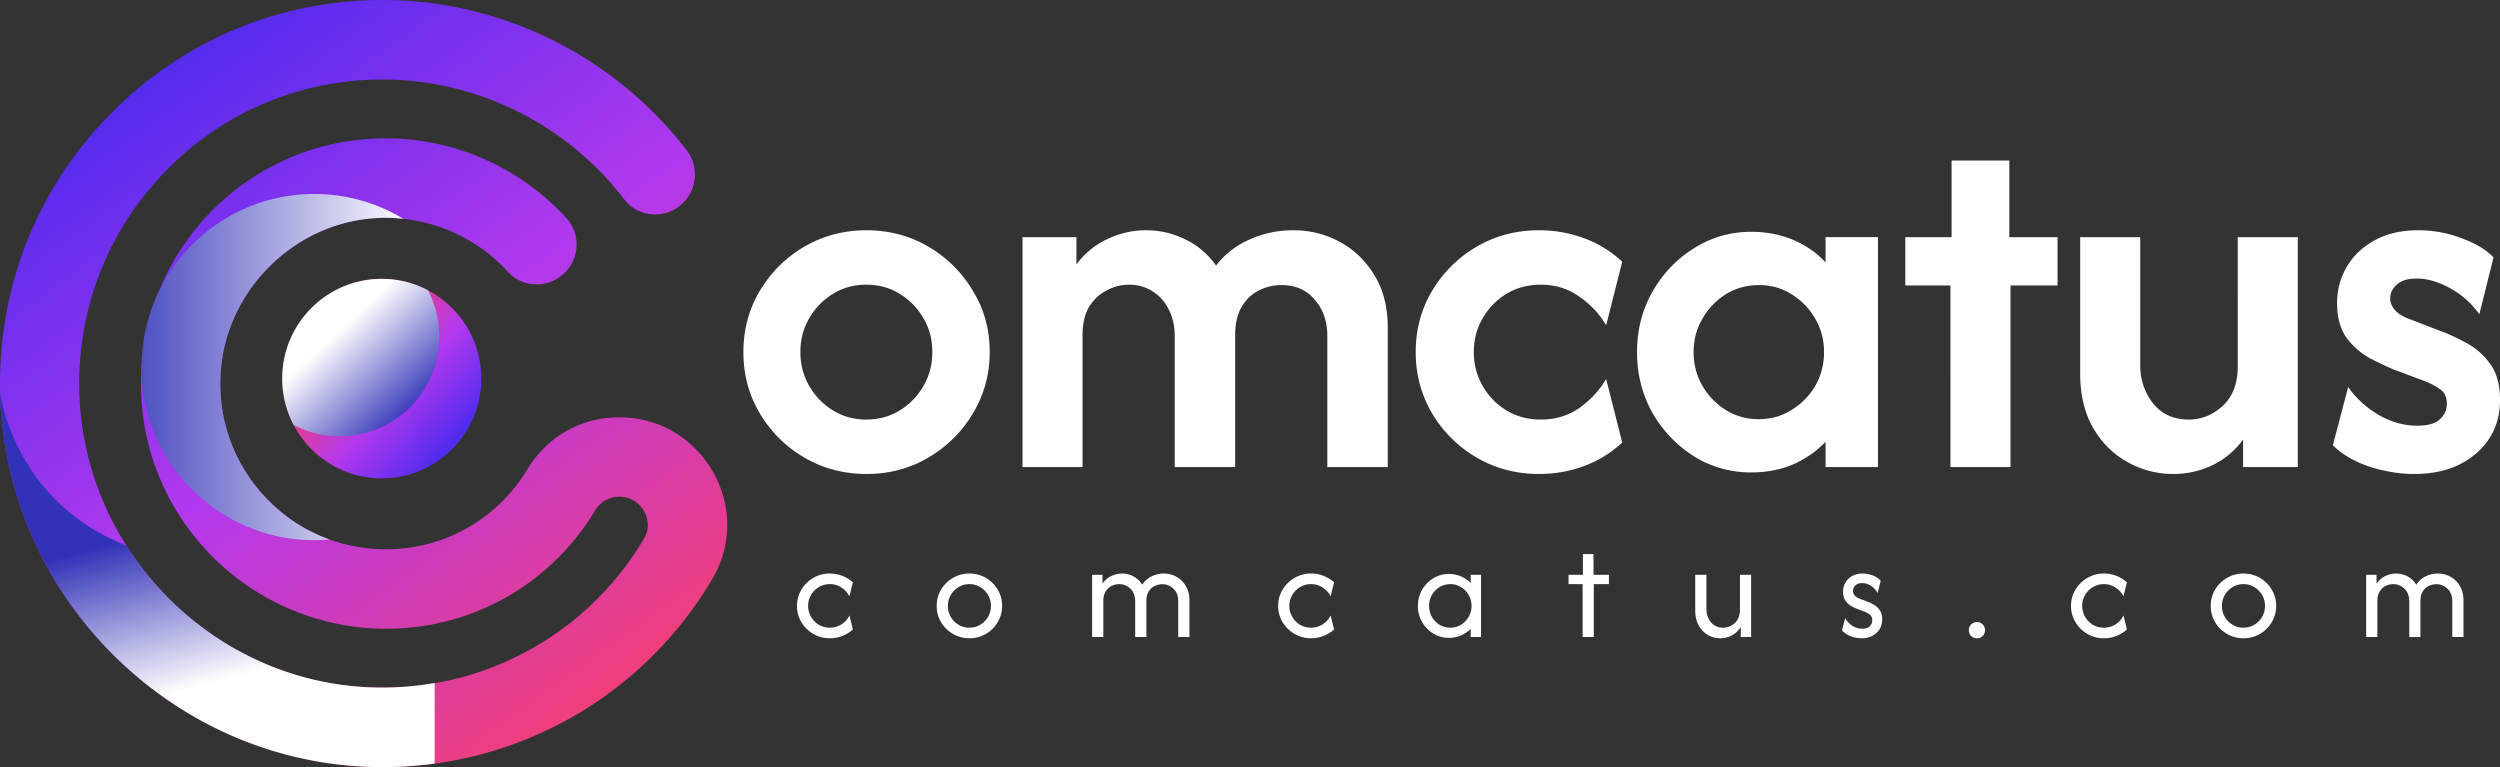 <svg xmlns="http://www.w3.org/2000/svg" width="277" height="85" fill="none" viewBox="0 0 277 85">
  <rect x="0" y="0" width="277" height="85" fill="#333333" stroke="none"/>
  <path fill="#fff" d="M91.95 70.719a3.57 3.57 0 0 1-1.834-.483 3.698 3.698 0 0 1-1.32-1.298 3.42 3.42 0 0 1-.492-1.804c0-.659.164-1.26.493-1.804a3.697 3.697 0 0 1 1.319-1.298 3.57 3.57 0 0 1 1.835-.483 3.7 3.7 0 0 1 1.399.264c.436.176.818.41 1.147.701l-.379 1.563a2.496 2.496 0 0 0-.871-.965 2.268 2.268 0 0 0-1.308-.391c-.443 0-.849.111-1.216.333a2.423 2.423 0 0 0-.86.873c-.214.36-.32.763-.32 1.207 0 .437.106.839.32 1.207.214.367.501.662.86.884.367.215.773.322 1.216.322.49 0 .925-.126 1.308-.38.39-.252.68-.578.871-.976l.379 1.563a3.944 3.944 0 0 1-1.147.7 3.697 3.697 0 0 1-1.4.265Zm15.46 0c-.665 0-1.273-.16-1.823-.483a3.696 3.696 0 0 1-1.319-1.298 3.484 3.484 0 0 1-.482-1.804c0-.666.161-1.268.482-1.804a3.694 3.694 0 0 1 1.319-1.298 3.546 3.546 0 0 1 1.823-.483c.673 0 1.281.16 1.824.483.55.321.986.754 1.307 1.298a3.38 3.38 0 0 1 .493 1.804c0 .659-.164 1.26-.493 1.804a3.608 3.608 0 0 1-1.307 1.298 3.51 3.51 0 0 1-1.824.483Zm0-1.172c.444 0 .845-.107 1.204-.322a2.53 2.53 0 0 0 .86-.873 2.37 2.37 0 0 0 .322-1.218 2.31 2.31 0 0 0-.322-1.207 2.407 2.407 0 0 0-.86-.873 2.242 2.242 0 0 0-1.204-.333c-.443 0-.845.111-1.204.333a2.415 2.415 0 0 0-.86.873c-.214.36-.321.763-.321 1.207 0 .444.107.85.321 1.218.214.36.501.651.86.873a2.3 2.3 0 0 0 1.204.322Zm13.598 1.034v-6.894h1.147v.988c.252-.375.57-.655.952-.839a2.75 2.75 0 0 1 1.227-.287c.466 0 .895.111 1.285.333.39.215.703.517.94.908a2.568 2.568 0 0 1 1.032-.93 3.07 3.07 0 0 1 1.353-.311c.52 0 .994.123 1.423.368.435.245.779.59 1.032 1.034.26.437.39.954.39 1.551v4.08h-1.239v-3.93c0-.629-.18-1.104-.539-1.425a1.74 1.74 0 0 0-1.227-.495c-.291 0-.574.066-.849.196-.267.13-.489.333-.665.609-.168.276-.252.636-.252 1.08v3.964h-1.239v-3.93c0-.436-.088-.796-.264-1.08a1.599 1.599 0 0 0-.665-.632 1.726 1.726 0 0 0-.837-.218 1.94 1.94 0 0 0-.837.195c-.268.13-.49.334-.665.61-.176.275-.264.639-.264 1.09v3.965h-1.239Zm24.26.138c-.672 0-1.284-.16-1.834-.483a3.688 3.688 0 0 1-1.319-1.298 3.42 3.42 0 0 1-.494-1.804c0-.659.165-1.26.494-1.804a3.686 3.686 0 0 1 1.319-1.298 3.567 3.567 0 0 1 1.834-.483c.497 0 .964.088 1.4.264.435.176.818.41 1.146.701l-.378 1.563a2.495 2.495 0 0 0-.872-.965 2.266 2.266 0 0 0-1.307-.391c-.443 0-.849.111-1.216.333a2.415 2.415 0 0 0-.86.873c-.214.36-.321.763-.321 1.207 0 .437.107.839.321 1.207.214.367.501.662.86.884.367.215.773.322 1.216.322.489 0 .925-.126 1.307-.38a2.37 2.37 0 0 0 .872-.976l.378 1.563a3.94 3.94 0 0 1-1.146.7 3.702 3.702 0 0 1-1.4.265Zm15.265-.046c-.627 0-1.2-.157-1.72-.471a3.657 3.657 0 0 1-1.25-1.287 3.53 3.53 0 0 1-.459-1.781c0-.651.153-1.245.459-1.781a3.56 3.56 0 0 1 1.25-1.275 3.204 3.204 0 0 1 1.72-.483c.474 0 .918.088 1.33.264a3.26 3.26 0 0 1 1.09.736v-.908h1.147v6.894h-1.147v-.908a3.503 3.503 0 0 1-1.09.736 3.349 3.349 0 0 1-1.33.264Zm.161-1.126c.435 0 .829-.107 1.181-.322.359-.222.642-.513.849-.873a2.38 2.38 0 0 0 .321-1.218c0-.444-.107-.847-.321-1.207a2.332 2.332 0 0 0-.849-.873 2.168 2.168 0 0 0-1.181-.333c-.436 0-.834.111-1.193.333a2.386 2.386 0 0 0-1.158 2.08c0 .444.103.85.309 1.218.214.36.497.651.849.873.359.215.757.322 1.193.322Zm14.661 1.034v-5.86h-1.56v-1.034h1.594v-2.298h1.17v2.298h1.709v1.034h-1.675v5.86h-1.238Zm15.241.138a2.71 2.71 0 0 1-1.353-.356 2.774 2.774 0 0 1-1.021-1.057c-.26-.46-.39-1.011-.39-1.655v-3.964h1.239v3.792c0 .544.161 1.026.482 1.448.329.413.787.62 1.376.62.482 0 .91-.172 1.284-.517.383-.353.574-.858.574-1.517v-3.826h1.239v6.894h-1.147v-1.115a2.557 2.557 0 0 1-.987.931 2.683 2.683 0 0 1-1.296.322Zm15.666 0a3.73 3.73 0 0 1-1.135-.195 2.499 2.499 0 0 1-1.032-.678l.344-1.356c.214.36.489.647.826.862.336.206.695.31 1.078.31.367 0 .642-.088.825-.264a.908.908 0 0 0 .276-.667c0-.299-.1-.517-.298-.655a2.125 2.125 0 0 0-.517-.287l-.929-.356a6.162 6.162 0 0 1-.607-.299 1.956 1.956 0 0 1-.62-.586c-.176-.253-.263-.582-.263-.988 0-.368.087-.705.263-1.011.176-.307.425-.548.746-.724.321-.184.699-.276 1.135-.276.344 0 .704.061 1.078.184.375.122.692.33.952.62l-.344 1.356a2.153 2.153 0 0 0-.745-.804 1.796 1.796 0 0 0-.975-.299c-.314 0-.562.088-.746.264a.836.836 0 0 0-.263.61c0 .183.061.348.183.493.122.146.306.265.551.357l.928.356c.169.061.375.16.62.299.252.138.474.337.665.597.191.26.287.613.287 1.057 0 .62-.218 1.122-.654 1.505-.428.383-.971.575-1.629.575Zm12.782 0a.89.89 0 0 1-.642-.253.895.895 0 0 1-.253-.643c0-.253.084-.464.253-.632a.87.87 0 0 1 .642-.264c.26 0 .474.088.642.264a.858.858 0 0 1 .252.632.898.898 0 0 1-.252.643.868.868 0 0 1-.642.253Zm14.072 0c-.673 0-1.285-.16-1.835-.483a3.696 3.696 0 0 1-1.319-1.298 3.418 3.418 0 0 1-.493-1.804c0-.659.164-1.26.493-1.804a3.694 3.694 0 0 1 1.319-1.298 3.568 3.568 0 0 1 1.835-.483 3.7 3.7 0 0 1 1.399.264c.436.176.818.41 1.147.701l-.379 1.563a2.493 2.493 0 0 0-.871-.965 2.272 2.272 0 0 0-1.308-.391c-.443 0-.849.111-1.216.333a2.415 2.415 0 0 0-.86.873c-.214.36-.321.763-.321 1.207 0 .437.107.839.321 1.207.214.367.501.662.86.884.367.215.773.322 1.216.322.489 0 .925-.126 1.308-.38.39-.252.68-.578.871-.976l.379 1.563a3.945 3.945 0 0 1-1.147.7 3.697 3.697 0 0 1-1.399.265Zm15.459 0c-.665 0-1.273-.16-1.823-.483a3.696 3.696 0 0 1-1.319-1.298 3.484 3.484 0 0 1-.482-1.804c0-.666.161-1.268.482-1.804a3.694 3.694 0 0 1 1.319-1.298 3.546 3.546 0 0 1 1.823-.483c.673 0 1.281.16 1.824.483.55.321.986.754 1.307 1.298a3.38 3.38 0 0 1 .493 1.804c0 .659-.164 1.26-.493 1.804a3.608 3.608 0 0 1-1.307 1.298 3.51 3.51 0 0 1-1.824.483Zm0-1.172c.444 0 .845-.107 1.204-.322.36-.222.646-.513.861-.873a2.38 2.38 0 0 0 .321-1.218c0-.444-.107-.847-.321-1.207a2.418 2.418 0 0 0-.861-.873 2.242 2.242 0 0 0-1.204-.333c-.443 0-.845.111-1.204.333a2.415 2.415 0 0 0-.86.873c-.214.36-.321.763-.321 1.207 0 .444.107.85.321 1.218.214.36.501.651.86.873a2.3 2.3 0 0 0 1.204.322Zm13.598 1.034v-6.894h1.147v.988c.252-.375.57-.655.952-.839a2.75 2.75 0 0 1 1.227-.287c.467 0 .895.111 1.285.333.39.215.703.517.94.908a2.568 2.568 0 0 1 1.032-.93 3.06 3.06 0 0 1 1.354-.311c.519 0 .993.123 1.422.368.435.245.779.59 1.032 1.034.26.437.39.954.39 1.551v4.08h-1.239v-3.93c0-.629-.18-1.104-.539-1.425a1.74 1.74 0 0 0-1.227-.495 1.97 1.97 0 0 0-.849.196c-.267.13-.489.333-.665.609-.168.276-.252.636-.252 1.08v3.964h-1.239v-3.93c0-.436-.088-.796-.264-1.08a1.593 1.593 0 0 0-.665-.632 1.726 1.726 0 0 0-.837-.218 1.94 1.94 0 0 0-.837.195 1.63 1.63 0 0 0-.665.61c-.176.275-.264.639-.264 1.09v3.965h-1.239ZM96.014 52.516c-2.515 0-4.817-.609-6.908-1.826a13.784 13.784 0 0 1-4.915-4.882c-1.215-2.038-1.822-4.302-1.822-6.793 0-2.49.607-4.755 1.822-6.793a13.785 13.785 0 0 1 4.915-4.883c2.091-1.216 4.38-1.825 6.865-1.825 2.543 0 4.845.608 6.907 1.826a13.783 13.783 0 0 1 4.916 4.882c1.243 2.01 1.865 4.274 1.865 6.793 0 2.462-.622 4.727-1.865 6.793a13.782 13.782 0 0 1-4.916 4.882c-2.062 1.217-4.35 1.826-6.864 1.826Zm-.043-6.029c1.385 0 2.627-.34 3.73-1.019a7.568 7.568 0 0 0 2.627-2.717c.649-1.132.974-2.377.974-3.736 0-1.387-.325-2.632-.974-3.736a7.567 7.567 0 0 0-2.628-2.717c-1.102-.68-2.344-1.02-3.729-1.02-1.356 0-2.585.34-3.686 1.02a7.563 7.563 0 0 0-2.628 2.717c-.65 1.104-.974 2.349-.974 3.736 0 1.358.325 2.604.974 3.736a7.564 7.564 0 0 0 2.628 2.717c1.101.68 2.33 1.02 3.686 1.02Zm17.324 5.265V26.278h5.975v3.015c.933-1.246 2.077-2.18 3.433-2.803a9.767 9.767 0 0 1 4.28-.976 9.61 9.61 0 0 1 4.364 1.019c1.356.65 2.486 1.613 3.39 2.887a9.378 9.378 0 0 1 3.729-2.887c1.498-.68 3.108-1.02 4.831-1.02 1.837 0 3.546.425 5.128 1.275 1.582.849 2.867 2.08 3.856 3.693.989 1.614 1.483 3.552 1.483 5.817v15.454h-6.695v-14.52c0-1.614-.466-2.958-1.399-4.034-.904-1.075-2.133-1.613-3.686-1.613-.876 0-1.709.198-2.5.594-.792.397-1.427 1.005-1.907 1.826-.481.82-.721 1.868-.721 3.142v14.605h-6.695v-14.52c0-1.076-.212-2.038-.636-2.887-.423-.878-1.017-1.557-1.78-2.038-.762-.51-1.652-.764-2.669-.764-.848 0-1.667.212-2.458.636-.791.397-1.441 1.005-1.949 1.826-.48.82-.721 1.868-.721 3.142v14.605h-6.653Zm57.209.764c-2.514 0-4.816-.609-6.907-1.826a13.79 13.79 0 0 1-4.916-4.882c-1.214-2.066-1.822-4.33-1.822-6.793 0-2.49.608-4.755 1.822-6.793a13.79 13.79 0 0 1 4.916-4.883c2.091-1.216 4.393-1.825 6.907-1.825 1.78 0 3.461.297 5.043.892a12.58 12.58 0 0 1 4.195 2.59l-1.78 7.047c-.706-1.217-1.681-2.264-2.924-3.142-1.243-.906-2.683-1.358-4.322-1.358-1.412 0-2.684.34-3.814 1.019a7.57 7.57 0 0 0-2.627 2.717c-.65 1.104-.975 2.349-.975 3.736 0 1.358.325 2.604.975 3.736a7.571 7.571 0 0 0 2.627 2.717c1.13.68 2.402 1.02 3.814 1.02 1.639 0 3.079-.44 4.322-1.317 1.243-.906 2.218-1.967 2.924-3.184l1.78 7.047a12.58 12.58 0 0 1-4.195 2.59c-1.582.595-3.263.892-5.043.892Zm23.548-.17c-2.316 0-4.435-.594-6.356-1.783-1.921-1.217-3.461-2.83-4.619-4.84-1.13-2.038-1.695-4.274-1.695-6.708s.565-4.656 1.695-6.666c1.158-2.038 2.698-3.65 4.619-4.84 1.921-1.217 4.04-1.825 6.356-1.825 1.667 0 3.207.297 4.619.891 1.413.595 2.613 1.43 3.602 2.505v-2.802h5.806v25.474h-5.806v-2.803c-.989 1.048-2.189 1.883-3.602 2.505-1.412.595-2.952.892-4.619.892Zm.805-5.901c1.356 0 2.571-.34 3.645-1.02a7.674 7.674 0 0 0 2.627-2.674c.65-1.132.975-2.377.975-3.736 0-1.359-.325-2.59-.975-3.694a7.563 7.563 0 0 0-2.627-2.717c-1.074-.68-2.274-1.019-3.602-1.019-1.356 0-2.585.34-3.687 1.02a7.695 7.695 0 0 0-2.585 2.716c-.65 1.104-.974 2.335-.974 3.694 0 1.358.324 2.604.974 3.736a7.81 7.81 0 0 0 2.585 2.675 6.81 6.81 0 0 0 3.644 1.019Zm21.252 5.307V31.628h-5v-5.35h5.127v-8.491h6.399v8.491h5.339v5.35h-5.212v20.124h-6.653Zm24.671.764a10.24 10.24 0 0 1-5.042-1.316c-1.582-.878-2.854-2.137-3.814-3.779-.961-1.67-1.441-3.694-1.441-6.071V26.278h6.653v14.18c0 1.585.466 2.986 1.398 4.203.961 1.218 2.289 1.826 3.984 1.826 1.412 0 2.669-.51 3.771-1.528 1.102-1.02 1.653-2.477 1.653-4.373V26.278h6.653v25.474h-6.06v-3.057a8.89 8.89 0 0 1-3.39 2.844 9.955 9.955 0 0 1-4.365.977Zm26.728 0c-1.61 0-3.263-.27-4.958-.807-1.695-.566-3.051-1.358-4.068-2.377l1.695-6.454c.819 1.19 1.921 2.208 3.305 3.057 1.413.821 2.868 1.231 4.365 1.231 1.13 0 1.949-.226 2.458-.679.536-.481.805-1.061.805-1.74 0-.765-.269-1.317-.805-1.656a7.384 7.384 0 0 0-1.611-.85l-3.517-1.316a39.234 39.234 0 0 1-2.585-1.23c-.988-.539-1.85-1.289-2.585-2.251-.706-.99-1.059-2.278-1.059-3.864 0-1.443.353-2.773 1.059-3.99.707-1.217 1.724-2.194 3.051-2.93 1.356-.764 2.981-1.146 4.874-1.146 1.695 0 3.305.297 4.83.892 1.554.566 2.727 1.273 3.518 2.122l-1.568 6.284c-.904-1.246-1.992-2.208-3.263-2.887-1.271-.708-2.5-1.062-3.687-1.062-.989 0-1.723.227-2.203.68-.481.424-.721.934-.721 1.528 0 .453.17.878.509 1.274.339.396.89.736 1.652 1.019l3.306 1.273c.875.312 1.836.75 2.881 1.316a7.67 7.67 0 0 1 2.67 2.293c.763.99 1.144 2.35 1.144 4.076 0 2.434-.89 4.415-2.67 5.944-1.751 1.5-4.025 2.25-6.822 2.25Z"/>
  <path fill="url(#a)" d="M74.855 23.122a4.413 4.413 0 0 0 1.241-6.459C68.124 6.282 55.628 0 42.407 0c-11.624 0-22.475 4.619-30.54 13.01C3.798 21.404-.402 32.453.03 44.128.84 65.878 18.456 83.8 40.138 84.936c.752.043 1.504.064 2.262.064 14.98 0 28.817-7.838 36.512-20.827 2.192-3.695 2.227-8.13.092-11.881-2.156-3.795-6.043-6.054-10.383-6.054-4.34 0-8.043 2.21-10.192 5.77-3.362 5.55-9.22 8.853-15.681 8.853a18.33 18.33 0 0 1-6.241-1.087c-2.681-.959-5.107-2.55-7.135-4.704-3.497-3.737-5.249-8.62-4.922-13.764.567-9.095 8.134-16.62 17.22-17.14a16.872 16.872 0 0 1 3 .08 18.313 18.313 0 0 1 11.617 5.876c1.398 1.535 3.71 1.819 5.483.732 2.333-1.429 2.844-4.655 1-6.673a27.142 27.142 0 0 0-21.597-8.811c-10.73.604-19.787 7.461-23.61 16.997 0 .014-.014.036-.029.057a27.197 27.197 0 0 0-1.858 8.307v.021c-.475 7.589 2.12 14.808 7.298 20.337 5.1 5.443 12.313 8.577 19.774 8.577 9.553 0 18.227-4.896 23.192-13.096a3.115 3.115 0 0 1 2.681-1.535c1.645 0 2.468 1.13 2.745 1.613.255.462.787 1.684-.014 3.034a33.58 33.58 0 0 1-30.753 16.464C23.414 75.251 9.449 61.04 8.804 43.807c-.34-9.266 2.993-18.02 9.383-24.678 6.397-6.658 15-10.318 24.22-10.318 10.497 0 20.44 5.01 26.753 13.274 1.34 1.755 3.802 2.174 5.695 1.044v-.007Z"/>
  <path fill="url(#b)" d="M48.16 75.677a33.843 33.843 0 0 1-7.561.462c-11.121-.575-20.894-6.736-26.582-15.682-12.618-4.968-14-16.998-14-16.998 0 .22 0 .44.013.661.81 21.751 18.426 39.672 40.108 40.81.752.043 1.504.064 2.262.064a43 43 0 0 0 5.76-.39v-8.926Z" style="mix-blend-mode:multiply"/>
  <path fill="url(#c)" d="M44.67 24.245a16.873 16.873 0 0 0-3-.078c-9.086.519-16.653 8.044-17.22 17.14-.327 5.137 1.425 10.018 4.922 13.763 2.021 2.153 4.454 3.745 7.135 4.704-.554.057-1.114.078-1.681.078-10.547 0-19.1-8.54-19.143-19.1v-.078c0-2.95.674-5.756 1.858-8.257.015-.022.022-.043.029-.057 3.092-6.43 9.66-10.865 17.256-10.865 3.603 0 6.979 1.002 9.851 2.743l-.007.007Z" style="mix-blend-mode:multiply"/>
  <path fill="url(#d)" d="M42.301 53.002c6.091 0 11.029-4.947 11.029-11.05 0-6.102-4.938-11.049-11.029-11.049-6.09 0-11.029 4.947-11.029 11.05 0 6.102 4.938 11.05 11.03 11.05Z"/>
  <path fill="url(#e)" d="M48.677 37.291c0 6.104-4.936 11.05-11.029 11.05-1.844 0-3.588-.455-5.113-1.265a11.046 11.046 0 0 1-1.263-5.13c0-6.097 4.937-11.05 11.022-11.05 1.851 0 3.596.455 5.128 1.272a10.99 10.99 0 0 1 1.255 5.123Z" style="mix-blend-mode:multiply"/>
  <defs>
    <linearGradient id="a" x1="16.712" x2="73.593" y1="6.481" y2="85.779" gradientUnits="userSpaceOnUse">
      <stop stop-color="#512BEE"/>
      <stop offset=".45" stop-color="#B339ED"/>
      <stop offset="1" stop-color="#FF405E"/>
    </linearGradient>
    <linearGradient id="b" x1="27.549" x2="22.809" y1="74.597" y2="57.349" gradientUnits="userSpaceOnUse">
      <stop stop-color="#fff"/>
      <stop offset="1" stop-color="#3232B8"/>
    </linearGradient>
    <linearGradient id="c" x1="45.677" x2="10.527" y1="40.674" y2="40.674" gradientUnits="userSpaceOnUse">
      <stop stop-color="#fff"/>
      <stop offset="1" stop-color="#3232B8"/>
    </linearGradient>
    <linearGradient id="d" x1="50.223" x2="36.64" y1="49.016" y2="36.955" gradientUnits="userSpaceOnUse">
      <stop stop-color="#512BEE"/>
      <stop offset=".45" stop-color="#B339ED"/>
      <stop offset="1" stop-color="#FF405E"/>
    </linearGradient>
    <linearGradient id="e" x1="37.322" x2="45.836" y1="36.78" y2="45.859" gradientUnits="userSpaceOnUse">
      <stop stop-color="#fff"/>
      <stop offset="1" stop-color="#3232B8"/>
    </linearGradient>
  </defs>
</svg>
